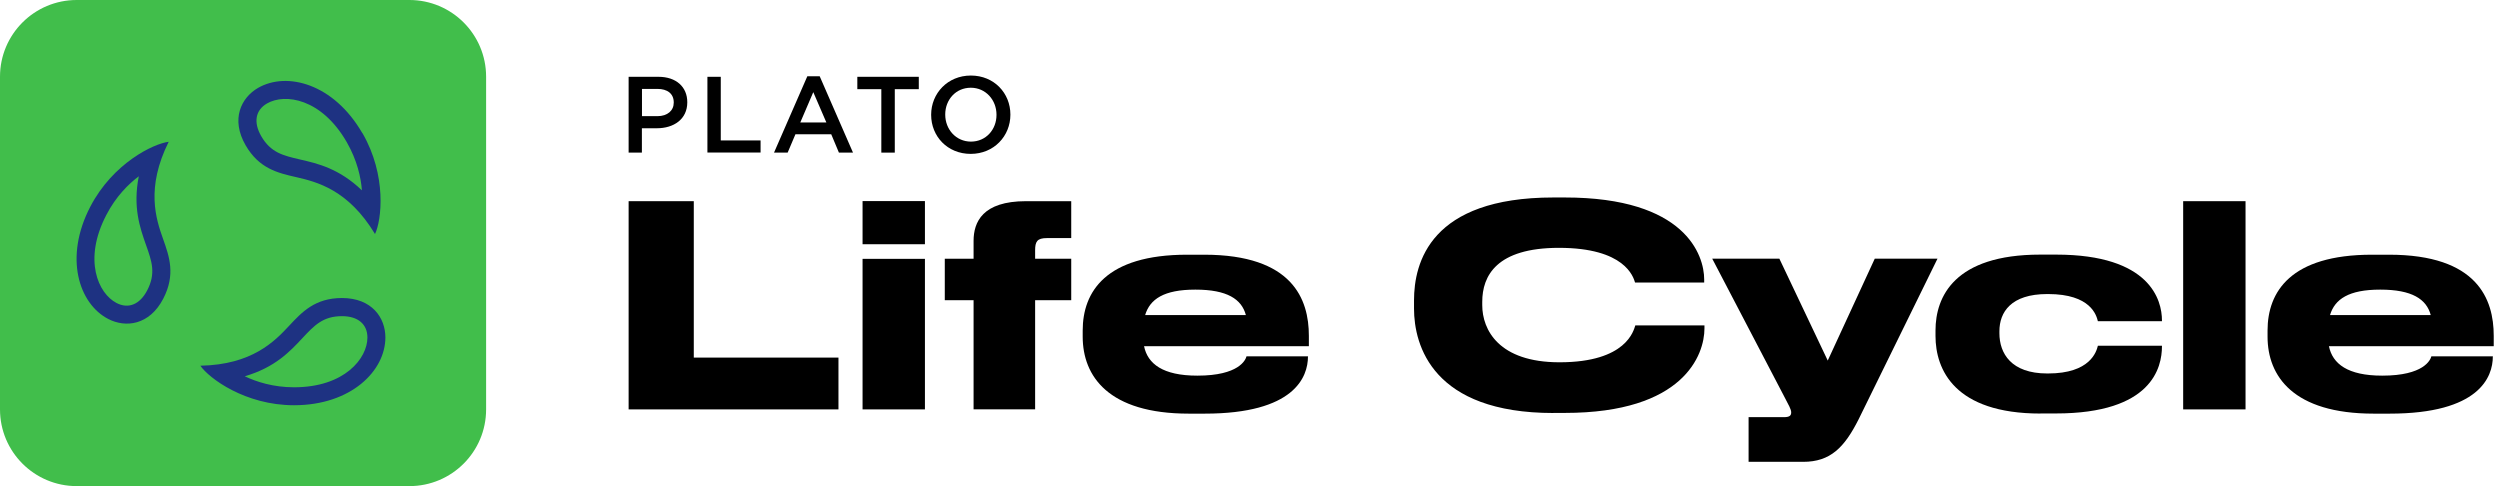 <svg width="360" height="70" viewBox="0 0 360 70" fill="none" xmlns="http://www.w3.org/2000/svg">
<g clip-path="url(#clip0_281_539)">
<path d="M99.905 28.97V51.493H120.739V58.953H90.522V28.97H99.905Z" fill="black"/>
<path d="M133.19 35.169H124.209V28.956H133.19V35.169ZM133.19 58.953H124.209V37.274H133.19V58.953Z" fill="black"/>
<path d="M154.257 34.285H150.748C149.331 34.285 149.058 34.805 149.058 36.053V37.261H154.257V43.227H149.058V58.94H140.195V43.227H136.049V37.261H140.195V34.688C140.195 31.985 141.481 28.97 147.733 28.97H154.257V34.285Z" fill="black"/>
<path d="M188.347 51.337C188.347 54.274 186.411 59.564 173.479 59.564H171.179C159.612 59.564 155.908 54.17 155.908 48.477V47.594C155.908 42.031 159.209 36.677 170.945 36.677H173.401C186.138 36.677 188.477 43.084 188.477 48.361V49.855H164.745C165.265 52.389 167.449 54.092 172.4 54.092H172.439C178.405 54.092 179.367 51.831 179.497 51.311H188.36V51.35L188.347 51.337ZM172.115 41.706C167.605 41.706 165.59 43.071 164.901 45.371H179.406C178.795 43.071 176.702 41.706 172.154 41.706H172.115Z" fill="black"/>
<path d="M223.685 59.473C206.322 59.473 203.619 49.764 203.619 44.436V43.266C203.619 37.82 205.958 28.437 223.685 28.437H225.336C242.7 28.437 245.403 36.742 245.403 40.238V40.68H235.447C235.201 39.874 233.992 35.689 224.491 35.689C215.498 35.689 213.444 39.718 213.444 43.461V43.942C213.444 47.49 215.823 52.169 224.569 52.169C234.278 52.169 235.253 47.529 235.486 46.853H245.442V47.295C245.442 51.09 242.466 59.46 225.336 59.46H223.685V59.473Z" fill="black"/>
<path d="M251.797 60.071H256.879C257.724 60.071 257.932 59.824 257.932 59.382C257.932 58.94 257.568 58.329 256.918 57.081L246.56 37.248H256.229L263.195 51.922L269.967 37.248H278.999L267.64 60.383C265.587 64.45 263.572 66.504 259.66 66.504H251.797V60.057V60.071Z" fill="black"/>
<path d="M293.828 59.551C281.456 59.551 278.713 53.221 278.713 48.387V47.581C278.713 42.746 281.417 36.664 293.79 36.664H296.09C309.632 36.664 311.322 43.227 311.322 46.138V46.255H302.094C301.886 45.41 301.081 42.343 294.92 42.343H294.803C289.566 42.343 287.915 44.968 287.915 47.698V47.984C287.915 50.882 289.605 53.78 294.803 53.78H294.92C301.003 53.78 301.886 50.635 302.094 49.79H311.322V49.868C311.322 52.896 309.905 59.538 296.051 59.538H293.828V59.551Z" fill="black"/>
<path d="M323.357 58.953H314.376V28.97H323.357V58.953Z" fill="black"/>
<path d="M358.967 51.337C358.967 54.274 357.031 59.564 344.099 59.564H341.799C330.232 59.564 326.528 54.17 326.528 48.477V47.594C326.528 42.031 329.829 36.677 341.565 36.677H344.021C356.758 36.677 359.097 43.084 359.097 48.361V49.855H335.366C335.885 52.389 338.069 54.092 343.021 54.092H343.06C349.025 54.092 349.987 51.831 350.117 51.311H358.98V51.35L358.967 51.337ZM342.735 41.706C338.225 41.706 336.21 43.071 335.522 45.371H350.026C349.415 43.071 347.322 41.706 342.774 41.706H342.735Z" fill="black"/>
<path d="M90.522 11.06H94.823C97.371 11.06 98.969 12.516 98.969 14.712V14.738C98.969 17.182 97.007 18.468 94.602 18.468H92.432V21.977H90.522V11.06ZM94.667 16.727C96.123 16.727 97.02 15.921 97.02 14.777V14.751C97.02 13.478 96.097 12.802 94.667 12.802H92.445V16.727H94.667Z" fill="black"/>
<path d="M101.868 11.06H103.791V20.223H109.523V21.964H101.868V11.047V11.06Z" fill="black"/>
<path d="M116.255 10.982H118.036L122.832 21.977H120.804L119.699 19.339H114.54L113.422 21.977H111.459L116.255 10.982ZM118.998 17.637L117.113 13.27L115.241 17.637H118.998Z" fill="black"/>
<path d="M126.912 12.841H123.455V11.06H132.306V12.841H128.849V21.977H126.912V12.841Z" fill="black"/>
<path d="M134.086 16.545V16.519C134.086 13.451 136.452 10.878 139.805 10.878C143.158 10.878 145.497 13.425 145.497 16.493V16.519C145.497 19.586 143.132 22.159 139.779 22.159C136.426 22.159 134.086 19.625 134.086 16.545ZM143.496 16.545V16.519C143.496 14.4 141.949 12.633 139.792 12.633C137.635 12.633 136.114 14.361 136.114 16.48V16.506C136.114 18.624 137.661 20.392 139.818 20.392C141.975 20.392 143.496 18.663 143.496 16.545Z" fill="black"/>
<path d="M58.953 0H11.047C4.946 0 0 4.946 0 11.047V58.953C0 65.054 4.946 70 11.047 70H58.953C65.054 70 70 65.054 70 58.953V11.047C70 4.946 65.054 0 58.953 0Z" fill="#41BE4B"/>
<path d="M42.343 58.355C35.286 58.355 30.087 54.456 28.852 52.663C36.3 52.52 39.536 49.166 41.641 46.905C43.474 44.943 45.358 42.915 49.244 42.915C53.559 42.915 55.496 45.761 55.496 48.594C55.496 53.39 50.57 58.355 42.33 58.355H42.343ZM35.247 54.183C36.91 54.976 39.328 55.769 42.343 55.769C49.634 55.769 52.909 51.584 52.909 48.608C52.909 46.684 51.545 45.527 49.257 45.527C46.502 45.527 45.267 46.853 43.552 48.685C41.758 50.609 39.614 52.909 35.247 54.183Z" fill="#1E3282"/>
<path d="M52.195 19.17C55.73 25.291 54.95 31.738 54.001 33.7C50.154 27.319 45.631 26.188 42.616 25.499C40.004 24.902 37.301 24.278 35.364 20.912C33.207 17.169 34.714 14.075 37.158 12.659C41.316 10.267 48.062 12.048 52.182 19.183L52.195 19.17ZM52.117 27.41C51.974 25.577 51.441 23.095 49.933 20.47C46.294 14.153 41.031 13.412 38.457 14.894C36.781 15.856 36.469 17.61 37.612 19.599C38.99 21.99 40.758 22.393 43.201 22.965C45.761 23.55 48.829 24.265 52.117 27.41Z" fill="#1E3282"/>
<path d="M13.01 29.749C16.272 23.485 22.12 20.678 24.291 20.418C20.977 27.085 22.458 31.517 23.485 34.415C24.382 36.937 25.305 39.549 23.511 43.006C21.522 46.84 18.091 47.23 15.583 45.93C11.333 43.721 9.202 37.053 13.01 29.749ZM19.989 25.382C18.52 26.487 16.701 28.268 15.31 30.958C11.944 37.417 14.14 42.265 16.779 43.63C18.494 44.526 20.145 43.838 21.198 41.81C22.471 39.367 21.873 37.651 21.029 35.286C20.158 32.803 19.105 29.84 19.989 25.369V25.382Z" fill="#1E3282"/>
</g>
<defs>
<clipPath id="clip0_281_539">
<rect width="359.098" height="70" fill="white"/>
</clipPath>
</defs>
</svg>
